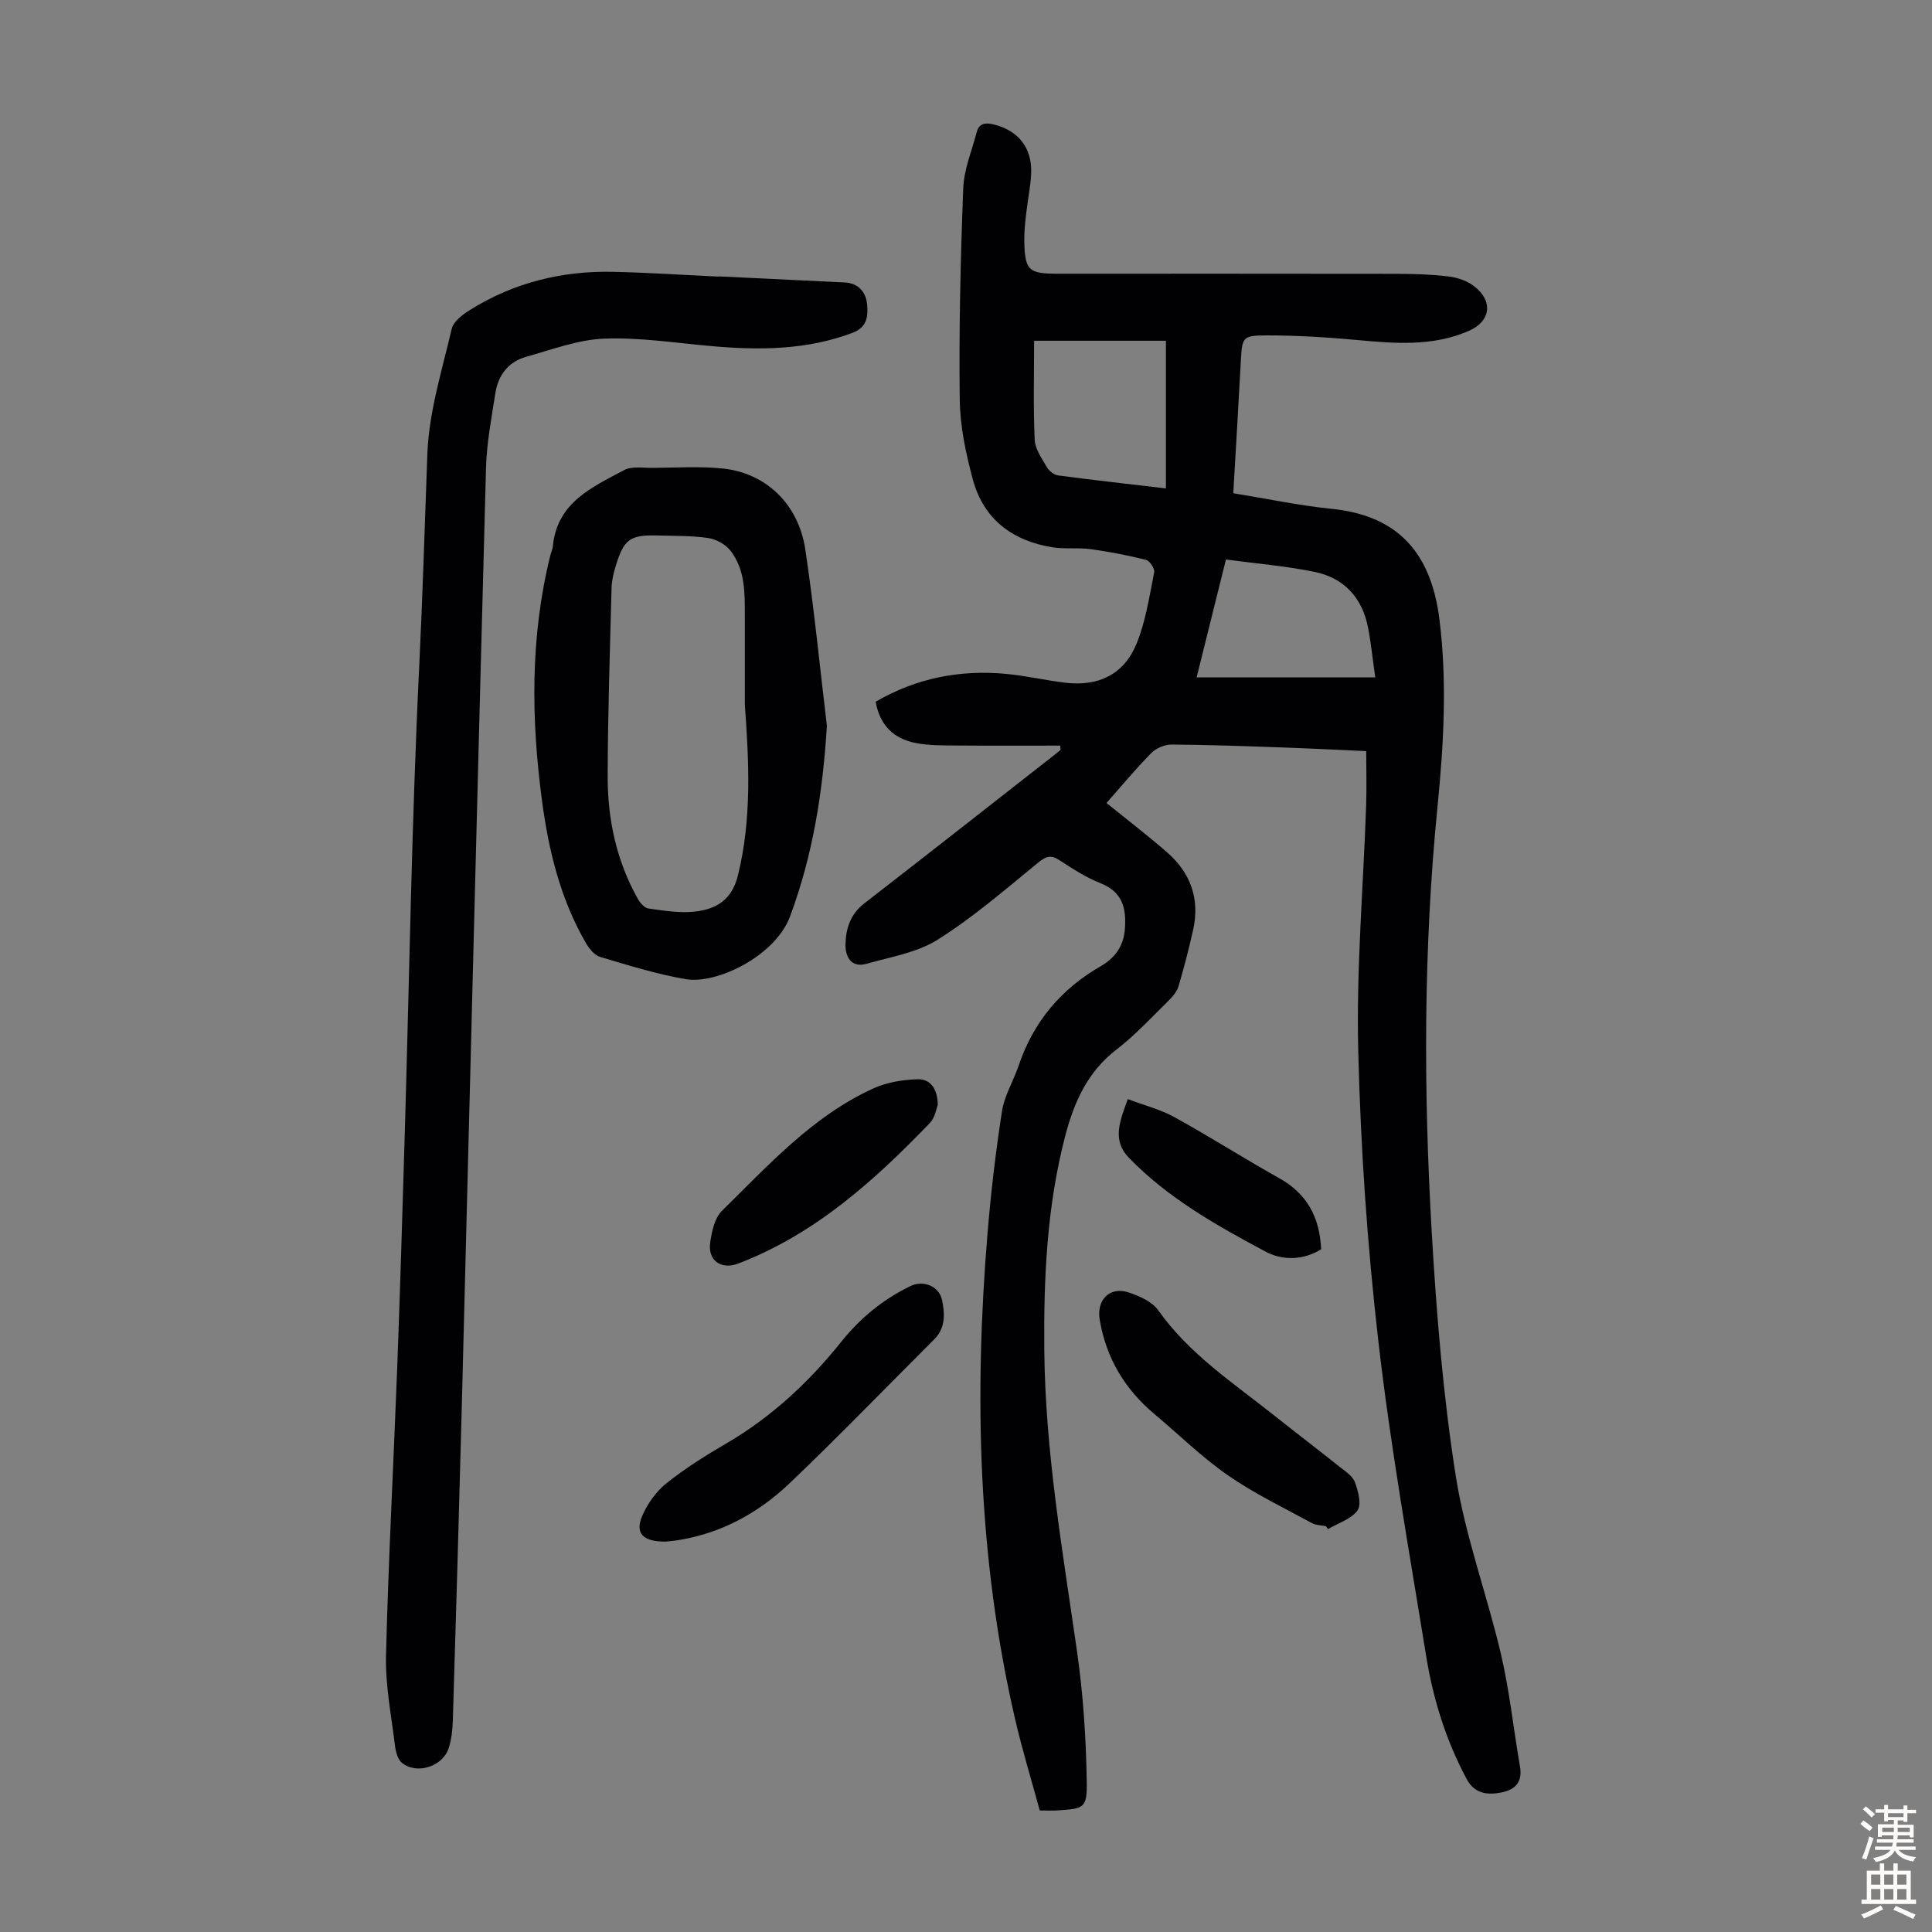 <svg enable-background="new 0 0 400 400" viewBox="0 0 400 400" xmlns="http://www.w3.org/2000/svg"><rect x="0" y="0" width="400" height="400" fill="#808080" stroke="none"/><g fill="#010103"><path d="m219.5 154.37c-7.23 0-14.46.04-21.69-.02-2.78-.03-5.62.01-8.33-.54-4.41-.89-7.32-3.59-8.18-8.53 8.37-4.87 17.42-6.66 27-5.76 4.11.38 8.16 1.34 12.26 1.83 6.83.81 12.1-1.68 14.72-8.01 1.93-4.66 2.67-9.84 3.68-14.84.15-.75-.91-2.39-1.67-2.58-3.77-.95-7.6-1.69-11.45-2.22-2.64-.36-5.4.03-8.02-.4-8.19-1.34-14.15-5.78-16.37-13.91-1.48-5.45-2.69-11.17-2.75-16.78-.17-14.54.17-29.1.73-43.63.15-3.91 1.78-7.77 2.79-11.63.47-1.81 1.77-1.99 3.4-1.61 5.14 1.2 8.09 4.81 7.87 10.16-.12 2.78-.72 5.54-1.03 8.31-.21 1.89-.43 3.79-.39 5.68.12 6.1.87 6.78 6.89 6.78 23.39 0 46.79-.02 70.18.02 3.57.01 7.17.12 10.71.54 1.8.21 3.78.86 5.22 1.93 4.13 3.05 3.64 7.34-.95 9.34-7.59 3.31-15.49 2.6-23.44 1.87-6.11-.56-12.26-.93-18.4-.93-5.07 0-5.11.38-5.38 5.33-.48 8.93-1.01 17.85-1.56 27.35 6.92 1.12 13.57 2.54 20.29 3.22 12.59 1.27 20.49 7.83 22.38 22.82 1.64 12.99.89 25.95-.39 38.85-2.92 29.37-2.9 58.79-1.19 88.19.98 16.84 2.35 33.74 4.97 50.38 1.97 12.51 6.49 24.61 9.38 37 1.77 7.59 2.57 15.4 3.91 23.1.56 3.22-.91 4.85-3.82 5.43-2.9.57-5.57.27-7.18-2.72-4.28-7.96-6.95-16.51-8.39-25.36-3.52-21.73-7.41-43.44-9.92-65.3-2.3-19.98-3.68-40.12-4.17-60.22-.42-16.86 1.05-33.76 1.63-50.65.13-3.67.02-7.35.02-11.35-5.64-.25-11.41-.55-17.18-.75-7.71-.27-15.43-.56-23.14-.61-1.42-.01-3.2.77-4.2 1.78-3.27 3.33-6.25 6.93-9.25 10.32 4.32 3.5 8.58 6.75 12.6 10.27 4.84 4.24 6.76 9.65 5.33 16.02-.88 3.92-1.88 7.81-3.02 11.66-.33 1.1-1.2 2.13-2.05 2.97-3.52 3.44-6.88 7.12-10.76 10.1-6.05 4.65-8.82 10.91-10.67 18-3.78 14.55-4.45 29.33-4.31 44.27.2 21.02 3.8 41.61 6.77 62.31 1.28 8.93 1.88 18.01 2.02 27.03.09 5.53-.59 5.58-6.1 5.95-1 .07-2 .01-3.63.01-1.69-6.22-3.65-12.59-5.14-19.06-7.65-33.15-8.48-66.71-5.67-100.45.7-8.46 1.69-16.92 3-25.31.5-3.22 2.36-6.2 3.43-9.36 3.05-9.06 8.73-15.87 17.02-20.63 2.8-1.61 4.68-4.03 4.97-7.51.36-4.35-.37-7.82-5.05-9.67-2.99-1.18-5.76-2.98-8.47-4.75-1.85-1.21-2.84-.79-4.5.56-6.73 5.51-13.37 11.25-20.69 15.87-4.28 2.7-9.75 3.59-14.76 5.01-3.17.9-4.39-1.44-4.36-3.96.05-3.25.99-6.29 3.85-8.51 13-10.07 25.94-20.24 38.89-30.37.61-.47 1.2-.97 1.8-1.45-.02-.29-.05-.58-.09-.88zm21.89-53.25c0-10.44 0-20.51 0-30.57-9.28 0-18.28 0-27.29 0 0 6.98-.19 13.75.12 20.49.09 1.95 1.5 3.9 2.55 5.72.44.76 1.46 1.56 2.3 1.67 7.37.98 14.77 1.8 22.32 2.69zm43.34 39.12c-.53-3.73-.86-7.05-1.49-10.3-1.2-6.2-4.99-10.3-11.12-11.55-5.96-1.21-12.06-1.71-18.3-2.55-2.13 8.57-4.07 16.38-6.07 24.4z"/><path d="m148.77 57.22c8.71.42 17.42.83 26.13 1.26 2.81.14 4.36 1.97 4.61 4.45.24 2.37.12 4.79-2.96 5.96-9.48 3.59-19.23 3.64-29.11 2.78-7.44-.65-14.92-1.84-22.34-1.56-5.43.21-10.82 2.27-16.16 3.76-3.65 1.02-5.79 3.78-6.37 7.47-.81 5.18-1.81 10.39-1.95 15.6-1.75 64.87-3.35 129.73-5.02 194.6-.56 21.58-1.19 43.17-1.85 64.75-.06 1.88-.28 3.83-.84 5.61-1.22 3.84-6.59 5.58-9.69 3.08-.88-.71-1.29-2.3-1.44-3.54-.75-6.21-2.01-12.46-1.86-18.67.49-19.89 1.57-39.77 2.32-59.65.61-16.21 1.09-32.42 1.57-48.64.95-32.21 1.42-64.44 2.99-96.61.71-14.64 1.14-29.26 1.68-43.89.32-8.69 3.04-17.31 5.04-25.88.36-1.55 2.28-2.99 3.82-3.95 9.06-5.65 19.04-8.11 29.66-7.87 7.26.16 14.52.65 21.78.99-.01-.01-.01-.03-.01-.05z"/><path d="m171.2 150.26c-.83 13.61-2.88 26.71-7.63 39.48-3.03 8.15-15.13 14.1-21.62 12.98-5.99-1.03-11.86-2.86-17.7-4.6-1.18-.35-2.29-1.73-2.96-2.9-5.24-9.05-7.68-19.04-9.05-29.26-2.29-17.06-2.49-34.1 1.7-50.97.16-.65.47-1.28.53-1.93.86-9.02 8.1-12.18 14.73-15.72 1.61-.86 3.94-.46 5.94-.47 4.81-.04 9.65-.35 14.41.12 8.96.9 15.73 7.29 17.17 16.71 1.83 12.14 3.01 24.37 4.48 36.56zm-16.99-4.39c0-6.03.01-12.06 0-18.09-.01-4.82.16-9.77-3-13.8-1.02-1.3-2.94-2.34-4.59-2.59-3.41-.5-6.91-.42-10.37-.52-5.77-.17-7.06.72-8.75 6.24-.46 1.48-.84 3.05-.88 4.59-.34 12.96-.77 25.92-.81 38.88-.03 8.93 1.78 17.55 6.21 25.45.48.86 1.4 1.96 2.24 2.07 3.19.44 6.48.99 9.63.63 4.38-.49 7.64-2.39 8.9-7.51 2.88-11.73 2.28-23.52 1.42-35.35z"/><path d="m137.85 319.17c-4.86.04-6.42-1.78-4.86-5.38 1.09-2.52 2.9-5.03 5.03-6.73 3.83-3.05 8.03-5.69 12.27-8.16 9.42-5.48 17.19-12.74 23.96-21.19 3.9-4.86 8.63-8.73 14.26-11.45 2.65-1.28 5.94.02 6.53 2.9.59 2.84.75 5.78-1.64 8.16-9.98 9.94-19.75 20.09-29.95 29.8-6.31 6-13.84 10.19-22.61 11.68-1.31.23-2.65.33-2.99.37z"/><path d="m274.52 315.98c-.98-.2-2.07-.18-2.91-.64-5.85-3.2-11.92-6.1-17.38-9.89-5.4-3.74-10.14-8.43-15.2-12.67-6.15-5.16-10.03-11.62-11.35-19.57-.68-4.11 2.08-6.91 5.98-5.63 2.24.74 4.87 1.91 6.15 3.71 6.41 9.07 15.53 15.03 23.99 21.76 4.46 3.55 9 7.01 13.46 10.56 1.21.97 2.77 1.95 3.26 3.27.69 1.83 1.41 4.61.53 5.84-1.3 1.81-4 2.62-6.1 3.86-.14-.19-.29-.39-.43-.6z"/><path d="m194.15 228.8c-.3.72-.56 2.59-1.62 3.69-11.52 11.97-23.77 23-39.62 29.09-3.63 1.4-6.44-.6-5.86-4.43.34-2.25.92-4.99 2.42-6.46 9.63-9.44 18.76-19.61 31.34-25.34 2.81-1.28 6.13-1.82 9.24-1.9 2.32-.06 4.09 1.68 4.1 5.35z"/><path d="m233.49 227.55c3.5 1.33 6.8 2.16 9.68 3.75 7.32 4.04 14.38 8.55 21.68 12.63 5.71 3.19 8.38 8.03 8.68 14.72-3.55 2.2-7.83 2.45-11.52.48-10.13-5.41-20.18-11.05-28.29-19.43-3.57-3.69-1.83-7.61-.23-12.15z"/></g><path d="m385.2 377.6.6-.7c.6.4 1.3.9 1.9 1.5l-.6.7c-.8-.5-1.4-1-1.9-1.5zm.3 7.1c.6-1.4 1.1-2.9 1.5-4.5.3.1.6.3.9.4-.5 1.4-1 2.9-1.5 4.4zm.2-10.1.6-.6c.7.5 1.3 1.1 1.9 1.6l-.7.7c-.6-.6-1.2-1.2-1.8-1.7zm8.4-.8h.8v.9h1.8v.7h-1.8v1.8h-.8v-.3h-1.2v.9h3.3v2.6h-.8v-.4h-2.5c0 .3 0 .6-.1.8h3.4v.7h-3.5c0 .3-.1.6-.1.8h4v.7h-3.5c.7.9 1.9 1.3 3.6 1.5-.2.2-.4.5-.6.9-1.9-.3-3.2-1.1-3.8-2.3-.5 1.1-1.8 2-3.9 2.4-.2-.3-.4-.5-.6-.8 1.9-.4 3.1-.9 3.6-1.7h-3.2v-.7h3.5c.1-.2.1-.5.2-.8h-3.3v-.7h3.4c0-.2 0-.5 0-.8h-2.4v.3h-.8v-2.6h3.3v-.9h-1.2v.3h-.8v-1.8h-1.8v-.7h1.8v-.9h.8v.9h3.2zm-4.4 5.5h2.4c0-.3 0-.6 0-.9h-2.4zm1.2-3.1h3.2v-.8h-3.2zm4.4 2.2h-2.4v.9h2.5v-.9z" fill="#fcfbfa"/><path d="m389.2 385.8h.9v1.5h1.9v-1.5h.9v1.5h2.7v6h1.1v.9h-11.3v-.9h1.1v-6h2.7zm.2 8.7.5.8c-1.2.6-2.5 1.3-4 1.9-.2-.3-.3-.6-.6-.8 1.6-.6 3-1.3 4.1-1.9zm-2-4.3h1.9v-2.1h-1.9zm0 3.1h1.9v-2.2h-1.9zm2.7-3.1h1.9v-2.1h-1.9zm0 3.1h1.9v-2.2h-1.9zm2.4 1.3c1.4.6 2.7 1.2 4.1 1.8l-.5.9c-1.5-.7-2.8-1.4-4.1-1.9zm2.2-6.5h-1.9v2.1h1.9zm-1.9 5.2h1.9v-2.2h-1.9z" fill="#fcfbfa"/></svg>